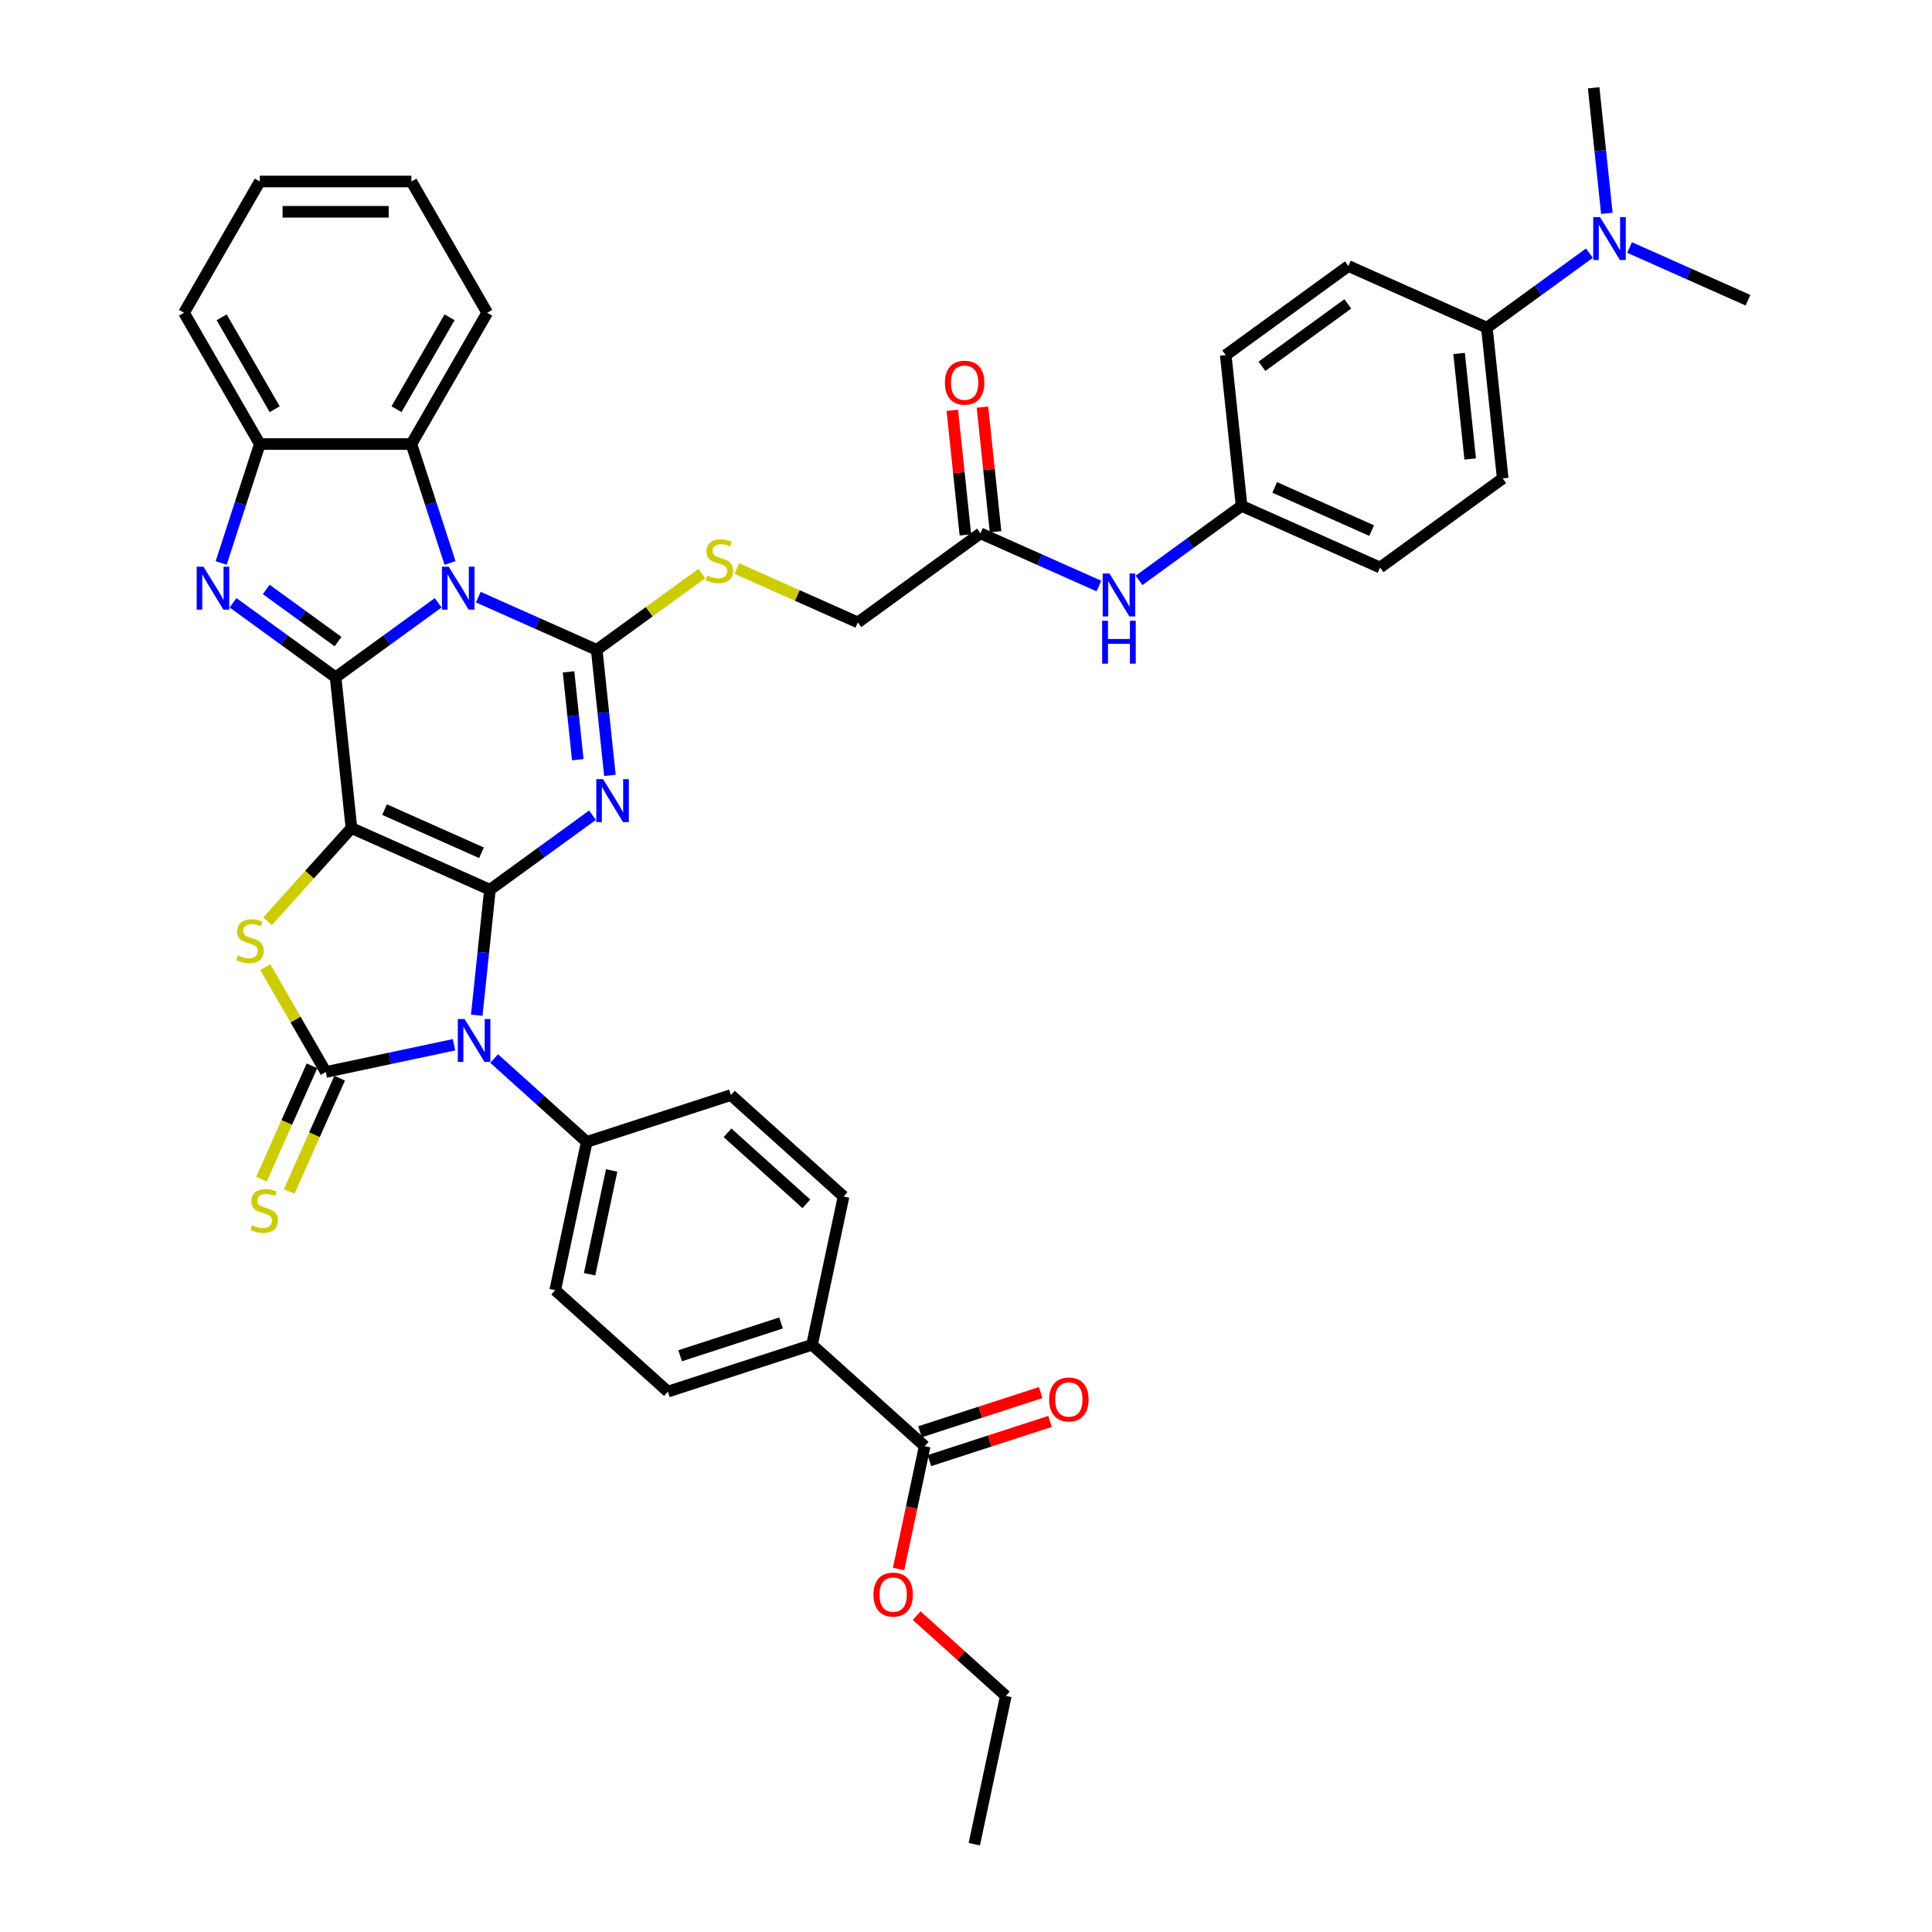 <?xml version='1.0' encoding='iso-8859-1'?>
<svg version='1.1' baseProfile='full'
              xmlns='http://www.w3.org/2000/svg'
                      xmlns:rdkit='http://www.rdkit.org/xml'
                      xmlns:xlink='http://www.w3.org/1999/xlink'
                  xml:space='preserve'
width='1000px' height='1000px' viewBox='0 0 1000 1000'>
<!-- END OF HEADER -->
<rect style='opacity:1.0;fill:#FFFFFF;stroke:none' width='1000' height='1000' x='0' y='0'> </rect>
<path class='bond-0' d='M 253.587,460.518 L 181.91,428.605' style='fill:none;fill-rule:evenodd;stroke:#000000;stroke-width:6px;stroke-linecap:butt;stroke-linejoin:miter;stroke-opacity:1' />
<path class='bond-0' d='M 249.218,441.396 L 199.044,419.057' style='fill:none;fill-rule:evenodd;stroke:#000000;stroke-width:6px;stroke-linecap:butt;stroke-linejoin:miter;stroke-opacity:1' />
<path class='bond-3' d='M 253.587,460.518 L 280.131,441.233' style='fill:none;fill-rule:evenodd;stroke:#000000;stroke-width:6px;stroke-linecap:butt;stroke-linejoin:miter;stroke-opacity:1' />
<path class='bond-3' d='M 280.131,441.233 L 306.675,421.948' style='fill:none;fill-rule:evenodd;stroke:#0000FF;stroke-width:6px;stroke-linecap:butt;stroke-linejoin:miter;stroke-opacity:1' />
<path class='bond-5' d='M 253.587,460.518 L 250.174,492.998' style='fill:none;fill-rule:evenodd;stroke:#000000;stroke-width:6px;stroke-linecap:butt;stroke-linejoin:miter;stroke-opacity:1' />
<path class='bond-5' d='M 250.174,492.998 L 246.76,525.478' style='fill:none;fill-rule:evenodd;stroke:#0000FF;stroke-width:6px;stroke-linecap:butt;stroke-linejoin:miter;stroke-opacity:1' />
<path class='bond-1' d='M 181.91,428.605 L 173.708,350.574' style='fill:none;fill-rule:evenodd;stroke:#000000;stroke-width:6px;stroke-linecap:butt;stroke-linejoin:miter;stroke-opacity:1' />
<path class='bond-7' d='M 181.91,428.605 L 160.202,452.714' style='fill:none;fill-rule:evenodd;stroke:#000000;stroke-width:6px;stroke-linecap:butt;stroke-linejoin:miter;stroke-opacity:1' />
<path class='bond-7' d='M 160.202,452.714 L 138.495,476.822' style='fill:none;fill-rule:evenodd;stroke:#CCCC00;stroke-width:6px;stroke-linecap:butt;stroke-linejoin:miter;stroke-opacity:1' />
<path class='bond-8' d='M 173.708,350.574 L 147.164,331.289' style='fill:none;fill-rule:evenodd;stroke:#000000;stroke-width:6px;stroke-linecap:butt;stroke-linejoin:miter;stroke-opacity:1' />
<path class='bond-8' d='M 147.164,331.289 L 120.62,312.004' style='fill:none;fill-rule:evenodd;stroke:#0000FF;stroke-width:6px;stroke-linecap:butt;stroke-linejoin:miter;stroke-opacity:1' />
<path class='bond-8' d='M 174.969,332.093 L 156.388,318.594' style='fill:none;fill-rule:evenodd;stroke:#000000;stroke-width:6px;stroke-linecap:butt;stroke-linejoin:miter;stroke-opacity:1' />
<path class='bond-8' d='M 156.388,318.594 L 137.807,305.094' style='fill:none;fill-rule:evenodd;stroke:#0000FF;stroke-width:6px;stroke-linecap:butt;stroke-linejoin:miter;stroke-opacity:1' />
<path class='bond-42' d='M 173.708,350.574 L 200.252,331.289' style='fill:none;fill-rule:evenodd;stroke:#000000;stroke-width:6px;stroke-linecap:butt;stroke-linejoin:miter;stroke-opacity:1' />
<path class='bond-42' d='M 200.252,331.289 L 226.796,312.004' style='fill:none;fill-rule:evenodd;stroke:#0000FF;stroke-width:6px;stroke-linecap:butt;stroke-linejoin:miter;stroke-opacity:1' />
<path class='bond-2' d='M 247.573,309.081 L 278.217,322.725' style='fill:none;fill-rule:evenodd;stroke:#0000FF;stroke-width:6px;stroke-linecap:butt;stroke-linejoin:miter;stroke-opacity:1' />
<path class='bond-2' d='M 278.217,322.725 L 308.862,336.369' style='fill:none;fill-rule:evenodd;stroke:#000000;stroke-width:6px;stroke-linecap:butt;stroke-linejoin:miter;stroke-opacity:1' />
<path class='bond-9' d='M 232.937,291.384 L 222.938,260.61' style='fill:none;fill-rule:evenodd;stroke:#0000FF;stroke-width:6px;stroke-linecap:butt;stroke-linejoin:miter;stroke-opacity:1' />
<path class='bond-9' d='M 222.938,260.61 L 212.939,229.835' style='fill:none;fill-rule:evenodd;stroke:#000000;stroke-width:6px;stroke-linecap:butt;stroke-linejoin:miter;stroke-opacity:1' />
<path class='bond-4' d='M 315.69,401.329 L 312.276,368.849' style='fill:none;fill-rule:evenodd;stroke:#0000FF;stroke-width:6px;stroke-linecap:butt;stroke-linejoin:miter;stroke-opacity:1' />
<path class='bond-4' d='M 312.276,368.849 L 308.862,336.369' style='fill:none;fill-rule:evenodd;stroke:#000000;stroke-width:6px;stroke-linecap:butt;stroke-linejoin:miter;stroke-opacity:1' />
<path class='bond-4' d='M 299.059,393.225 L 296.67,370.489' style='fill:none;fill-rule:evenodd;stroke:#0000FF;stroke-width:6px;stroke-linecap:butt;stroke-linejoin:miter;stroke-opacity:1' />
<path class='bond-4' d='M 296.67,370.489 L 294.28,347.753' style='fill:none;fill-rule:evenodd;stroke:#000000;stroke-width:6px;stroke-linecap:butt;stroke-linejoin:miter;stroke-opacity:1' />
<path class='bond-11' d='M 308.862,336.369 L 336.057,316.61' style='fill:none;fill-rule:evenodd;stroke:#000000;stroke-width:6px;stroke-linecap:butt;stroke-linejoin:miter;stroke-opacity:1' />
<path class='bond-11' d='M 336.057,316.61 L 363.253,296.852' style='fill:none;fill-rule:evenodd;stroke:#CCCC00;stroke-width:6px;stroke-linecap:butt;stroke-linejoin:miter;stroke-opacity:1' />
<path class='bond-6' d='M 234.998,540.758 L 201.819,547.81' style='fill:none;fill-rule:evenodd;stroke:#0000FF;stroke-width:6px;stroke-linecap:butt;stroke-linejoin:miter;stroke-opacity:1' />
<path class='bond-6' d='M 201.819,547.81 L 168.64,554.862' style='fill:none;fill-rule:evenodd;stroke:#000000;stroke-width:6px;stroke-linecap:butt;stroke-linejoin:miter;stroke-opacity:1' />
<path class='bond-12' d='M 255.774,547.903 L 279.734,569.477' style='fill:none;fill-rule:evenodd;stroke:#0000FF;stroke-width:6px;stroke-linecap:butt;stroke-linejoin:miter;stroke-opacity:1' />
<path class='bond-12' d='M 279.734,569.477 L 303.694,591.05' style='fill:none;fill-rule:evenodd;stroke:#000000;stroke-width:6px;stroke-linecap:butt;stroke-linejoin:miter;stroke-opacity:1' />
<path class='bond-13' d='M 161.472,551.671 L 148.418,580.99' style='fill:none;fill-rule:evenodd;stroke:#000000;stroke-width:6px;stroke-linecap:butt;stroke-linejoin:miter;stroke-opacity:1' />
<path class='bond-13' d='M 148.418,580.99 L 135.365,610.309' style='fill:none;fill-rule:evenodd;stroke:#CCCC00;stroke-width:6px;stroke-linecap:butt;stroke-linejoin:miter;stroke-opacity:1' />
<path class='bond-13' d='M 175.807,558.054 L 162.754,587.372' style='fill:none;fill-rule:evenodd;stroke:#000000;stroke-width:6px;stroke-linecap:butt;stroke-linejoin:miter;stroke-opacity:1' />
<path class='bond-13' d='M 162.754,587.372 L 149.7,616.691' style='fill:none;fill-rule:evenodd;stroke:#CCCC00;stroke-width:6px;stroke-linecap:butt;stroke-linejoin:miter;stroke-opacity:1' />
<path class='bond-41' d='M 168.64,554.862 L 152.961,527.706' style='fill:none;fill-rule:evenodd;stroke:#000000;stroke-width:6px;stroke-linecap:butt;stroke-linejoin:miter;stroke-opacity:1' />
<path class='bond-41' d='M 152.961,527.706 L 137.282,500.55' style='fill:none;fill-rule:evenodd;stroke:#CCCC00;stroke-width:6px;stroke-linecap:butt;stroke-linejoin:miter;stroke-opacity:1' />
<path class='bond-10' d='M 114.479,291.384 L 124.479,260.61' style='fill:none;fill-rule:evenodd;stroke:#0000FF;stroke-width:6px;stroke-linecap:butt;stroke-linejoin:miter;stroke-opacity:1' />
<path class='bond-10' d='M 124.479,260.61 L 134.478,229.835' style='fill:none;fill-rule:evenodd;stroke:#000000;stroke-width:6px;stroke-linecap:butt;stroke-linejoin:miter;stroke-opacity:1' />
<path class='bond-33' d='M 212.939,229.835 L 252.169,161.886' style='fill:none;fill-rule:evenodd;stroke:#000000;stroke-width:6px;stroke-linecap:butt;stroke-linejoin:miter;stroke-opacity:1' />
<path class='bond-33' d='M 205.233,211.797 L 232.695,164.232' style='fill:none;fill-rule:evenodd;stroke:#000000;stroke-width:6px;stroke-linecap:butt;stroke-linejoin:miter;stroke-opacity:1' />
<path class='bond-44' d='M 212.939,229.835 L 134.478,229.835' style='fill:none;fill-rule:evenodd;stroke:#000000;stroke-width:6px;stroke-linecap:butt;stroke-linejoin:miter;stroke-opacity:1' />
<path class='bond-34' d='M 134.478,229.835 L 95.247,161.886' style='fill:none;fill-rule:evenodd;stroke:#000000;stroke-width:6px;stroke-linecap:butt;stroke-linejoin:miter;stroke-opacity:1' />
<path class='bond-34' d='M 142.183,211.797 L 114.722,164.232' style='fill:none;fill-rule:evenodd;stroke:#000000;stroke-width:6px;stroke-linecap:butt;stroke-linejoin:miter;stroke-opacity:1' />
<path class='bond-26' d='M 381.424,294.296 L 412.72,308.23' style='fill:none;fill-rule:evenodd;stroke:#CCCC00;stroke-width:6px;stroke-linecap:butt;stroke-linejoin:miter;stroke-opacity:1' />
<path class='bond-26' d='M 412.72,308.23 L 444.016,322.164' style='fill:none;fill-rule:evenodd;stroke:#000000;stroke-width:6px;stroke-linecap:butt;stroke-linejoin:miter;stroke-opacity:1' />
<path class='bond-22' d='M 303.694,591.05 L 378.315,566.804' style='fill:none;fill-rule:evenodd;stroke:#000000;stroke-width:6px;stroke-linecap:butt;stroke-linejoin:miter;stroke-opacity:1' />
<path class='bond-23' d='M 303.694,591.05 L 287.381,667.797' style='fill:none;fill-rule:evenodd;stroke:#000000;stroke-width:6px;stroke-linecap:butt;stroke-linejoin:miter;stroke-opacity:1' />
<path class='bond-23' d='M 316.596,605.825 L 305.177,659.547' style='fill:none;fill-rule:evenodd;stroke:#000000;stroke-width:6px;stroke-linecap:butt;stroke-linejoin:miter;stroke-opacity:1' />
<path class='bond-14' d='M 478.617,748.552 L 420.31,696.051' style='fill:none;fill-rule:evenodd;stroke:#000000;stroke-width:6px;stroke-linecap:butt;stroke-linejoin:miter;stroke-opacity:1' />
<path class='bond-20' d='M 481.042,756.014 L 512.272,745.867' style='fill:none;fill-rule:evenodd;stroke:#000000;stroke-width:6px;stroke-linecap:butt;stroke-linejoin:miter;stroke-opacity:1' />
<path class='bond-20' d='M 512.272,745.867 L 543.501,735.72' style='fill:none;fill-rule:evenodd;stroke:#FF0000;stroke-width:6px;stroke-linecap:butt;stroke-linejoin:miter;stroke-opacity:1' />
<path class='bond-20' d='M 476.193,741.09 L 507.422,730.943' style='fill:none;fill-rule:evenodd;stroke:#000000;stroke-width:6px;stroke-linecap:butt;stroke-linejoin:miter;stroke-opacity:1' />
<path class='bond-20' d='M 507.422,730.943 L 538.652,720.796' style='fill:none;fill-rule:evenodd;stroke:#FF0000;stroke-width:6px;stroke-linecap:butt;stroke-linejoin:miter;stroke-opacity:1' />
<path class='bond-30' d='M 478.617,748.552 L 471.863,780.327' style='fill:none;fill-rule:evenodd;stroke:#000000;stroke-width:6px;stroke-linecap:butt;stroke-linejoin:miter;stroke-opacity:1' />
<path class='bond-30' d='M 471.863,780.327 L 465.11,812.101' style='fill:none;fill-rule:evenodd;stroke:#FF0000;stroke-width:6px;stroke-linecap:butt;stroke-linejoin:miter;stroke-opacity:1' />
<path class='bond-15' d='M 507.492,276.046 L 444.016,322.164' style='fill:none;fill-rule:evenodd;stroke:#000000;stroke-width:6px;stroke-linecap:butt;stroke-linejoin:miter;stroke-opacity:1' />
<path class='bond-17' d='M 507.492,276.046 L 538.137,289.689' style='fill:none;fill-rule:evenodd;stroke:#000000;stroke-width:6px;stroke-linecap:butt;stroke-linejoin:miter;stroke-opacity:1' />
<path class='bond-17' d='M 538.137,289.689 L 568.782,303.333' style='fill:none;fill-rule:evenodd;stroke:#0000FF;stroke-width:6px;stroke-linecap:butt;stroke-linejoin:miter;stroke-opacity:1' />
<path class='bond-21' d='M 515.295,275.225 L 511.906,242.981' style='fill:none;fill-rule:evenodd;stroke:#000000;stroke-width:6px;stroke-linecap:butt;stroke-linejoin:miter;stroke-opacity:1' />
<path class='bond-21' d='M 511.906,242.981 L 508.517,210.737' style='fill:none;fill-rule:evenodd;stroke:#FF0000;stroke-width:6px;stroke-linecap:butt;stroke-linejoin:miter;stroke-opacity:1' />
<path class='bond-21' d='M 499.689,276.866 L 496.3,244.621' style='fill:none;fill-rule:evenodd;stroke:#000000;stroke-width:6px;stroke-linecap:butt;stroke-linejoin:miter;stroke-opacity:1' />
<path class='bond-21' d='M 496.3,244.621 L 492.911,212.377' style='fill:none;fill-rule:evenodd;stroke:#FF0000;stroke-width:6px;stroke-linecap:butt;stroke-linejoin:miter;stroke-opacity:1' />
<path class='bond-16' d='M 420.31,696.051 L 345.689,720.297' style='fill:none;fill-rule:evenodd;stroke:#000000;stroke-width:6px;stroke-linecap:butt;stroke-linejoin:miter;stroke-opacity:1' />
<path class='bond-16' d='M 404.267,684.764 L 352.033,701.736' style='fill:none;fill-rule:evenodd;stroke:#000000;stroke-width:6px;stroke-linecap:butt;stroke-linejoin:miter;stroke-opacity:1' />
<path class='bond-43' d='M 420.31,696.051 L 436.622,619.305' style='fill:none;fill-rule:evenodd;stroke:#000000;stroke-width:6px;stroke-linecap:butt;stroke-linejoin:miter;stroke-opacity:1' />
<path class='bond-29' d='M 589.558,300.411 L 616.102,281.126' style='fill:none;fill-rule:evenodd;stroke:#0000FF;stroke-width:6px;stroke-linecap:butt;stroke-linejoin:miter;stroke-opacity:1' />
<path class='bond-29' d='M 616.102,281.126 L 642.646,261.84' style='fill:none;fill-rule:evenodd;stroke:#000000;stroke-width:6px;stroke-linecap:butt;stroke-linejoin:miter;stroke-opacity:1' />
<path class='bond-18' d='M 769.599,169.604 L 777.8,247.635' style='fill:none;fill-rule:evenodd;stroke:#000000;stroke-width:6px;stroke-linecap:butt;stroke-linejoin:miter;stroke-opacity:1' />
<path class='bond-18' d='M 755.223,182.949 L 760.964,237.571' style='fill:none;fill-rule:evenodd;stroke:#000000;stroke-width:6px;stroke-linecap:butt;stroke-linejoin:miter;stroke-opacity:1' />
<path class='bond-19' d='M 769.599,169.604 L 796.143,150.319' style='fill:none;fill-rule:evenodd;stroke:#000000;stroke-width:6px;stroke-linecap:butt;stroke-linejoin:miter;stroke-opacity:1' />
<path class='bond-19' d='M 796.143,150.319 L 822.687,131.033' style='fill:none;fill-rule:evenodd;stroke:#0000FF;stroke-width:6px;stroke-linecap:butt;stroke-linejoin:miter;stroke-opacity:1' />
<path class='bond-46' d='M 769.599,169.604 L 697.921,137.691' style='fill:none;fill-rule:evenodd;stroke:#000000;stroke-width:6px;stroke-linecap:butt;stroke-linejoin:miter;stroke-opacity:1' />
<path class='bond-35' d='M 843.463,128.111 L 874.108,141.755' style='fill:none;fill-rule:evenodd;stroke:#0000FF;stroke-width:6px;stroke-linecap:butt;stroke-linejoin:miter;stroke-opacity:1' />
<path class='bond-35' d='M 874.108,141.755 L 904.753,155.399' style='fill:none;fill-rule:evenodd;stroke:#000000;stroke-width:6px;stroke-linecap:butt;stroke-linejoin:miter;stroke-opacity:1' />
<path class='bond-36' d='M 831.701,110.414 L 828.287,77.934' style='fill:none;fill-rule:evenodd;stroke:#0000FF;stroke-width:6px;stroke-linecap:butt;stroke-linejoin:miter;stroke-opacity:1' />
<path class='bond-36' d='M 828.287,77.934 L 824.874,45.455' style='fill:none;fill-rule:evenodd;stroke:#000000;stroke-width:6px;stroke-linecap:butt;stroke-linejoin:miter;stroke-opacity:1' />
<path class='bond-25' d='M 378.315,566.804 L 436.622,619.305' style='fill:none;fill-rule:evenodd;stroke:#000000;stroke-width:6px;stroke-linecap:butt;stroke-linejoin:miter;stroke-opacity:1' />
<path class='bond-25' d='M 376.561,586.341 L 417.376,623.091' style='fill:none;fill-rule:evenodd;stroke:#000000;stroke-width:6px;stroke-linecap:butt;stroke-linejoin:miter;stroke-opacity:1' />
<path class='bond-24' d='M 287.381,667.797 L 345.689,720.297' style='fill:none;fill-rule:evenodd;stroke:#000000;stroke-width:6px;stroke-linecap:butt;stroke-linejoin:miter;stroke-opacity:1' />
<path class='bond-27' d='M 697.921,137.691 L 634.445,183.809' style='fill:none;fill-rule:evenodd;stroke:#000000;stroke-width:6px;stroke-linecap:butt;stroke-linejoin:miter;stroke-opacity:1' />
<path class='bond-27' d='M 697.623,157.304 L 653.19,189.587' style='fill:none;fill-rule:evenodd;stroke:#000000;stroke-width:6px;stroke-linecap:butt;stroke-linejoin:miter;stroke-opacity:1' />
<path class='bond-28' d='M 777.8,247.635 L 714.324,293.753' style='fill:none;fill-rule:evenodd;stroke:#000000;stroke-width:6px;stroke-linecap:butt;stroke-linejoin:miter;stroke-opacity:1' />
<path class='bond-31' d='M 642.646,261.84 L 634.445,183.809' style='fill:none;fill-rule:evenodd;stroke:#000000;stroke-width:6px;stroke-linecap:butt;stroke-linejoin:miter;stroke-opacity:1' />
<path class='bond-32' d='M 642.646,261.84 L 714.324,293.753' style='fill:none;fill-rule:evenodd;stroke:#000000;stroke-width:6px;stroke-linecap:butt;stroke-linejoin:miter;stroke-opacity:1' />
<path class='bond-32' d='M 659.781,252.292 L 709.955,274.631' style='fill:none;fill-rule:evenodd;stroke:#000000;stroke-width:6px;stroke-linecap:butt;stroke-linejoin:miter;stroke-opacity:1' />
<path class='bond-37' d='M 474.466,836.249 L 497.539,857.024' style='fill:none;fill-rule:evenodd;stroke:#FF0000;stroke-width:6px;stroke-linecap:butt;stroke-linejoin:miter;stroke-opacity:1' />
<path class='bond-37' d='M 497.539,857.024 L 520.612,877.799' style='fill:none;fill-rule:evenodd;stroke:#000000;stroke-width:6px;stroke-linecap:butt;stroke-linejoin:miter;stroke-opacity:1' />
<path class='bond-38' d='M 252.169,161.886 L 212.939,93.937' style='fill:none;fill-rule:evenodd;stroke:#000000;stroke-width:6px;stroke-linecap:butt;stroke-linejoin:miter;stroke-opacity:1' />
<path class='bond-39' d='M 95.247,161.886 L 134.478,93.937' style='fill:none;fill-rule:evenodd;stroke:#000000;stroke-width:6px;stroke-linecap:butt;stroke-linejoin:miter;stroke-opacity:1' />
<path class='bond-40' d='M 520.612,877.799 L 504.299,954.545' style='fill:none;fill-rule:evenodd;stroke:#000000;stroke-width:6px;stroke-linecap:butt;stroke-linejoin:miter;stroke-opacity:1' />
<path class='bond-45' d='M 212.939,93.937 L 134.478,93.937' style='fill:none;fill-rule:evenodd;stroke:#000000;stroke-width:6px;stroke-linecap:butt;stroke-linejoin:miter;stroke-opacity:1' />
<path class='bond-45' d='M 201.17,109.629 L 146.247,109.629' style='fill:none;fill-rule:evenodd;stroke:#000000;stroke-width:6px;stroke-linecap:butt;stroke-linejoin:miter;stroke-opacity:1' />
<path  class='atom-3' d='M 232.273 293.346
L 239.554 305.115
Q 240.276 306.276, 241.437 308.379
Q 242.598 310.482, 242.661 310.607
L 242.661 293.346
L 245.611 293.346
L 245.611 315.566
L 242.567 315.566
L 234.752 302.699
Q 233.842 301.192, 232.869 299.466
Q 231.928 297.74, 231.645 297.206
L 231.645 315.566
L 228.758 315.566
L 228.758 293.346
L 232.273 293.346
' fill='#0000FF'/>
<path  class='atom-4' d='M 312.152 403.29
L 319.433 415.059
Q 320.155 416.22, 321.316 418.323
Q 322.477 420.426, 322.54 420.551
L 322.54 403.29
L 325.49 403.29
L 325.49 425.51
L 322.446 425.51
L 314.631 412.643
Q 313.721 411.136, 312.748 409.41
Q 311.807 407.684, 311.524 407.15
L 311.524 425.51
L 308.637 425.51
L 308.637 403.29
L 312.152 403.29
' fill='#0000FF'/>
<path  class='atom-6' d='M 240.474 527.439
L 247.755 539.209
Q 248.477 540.37, 249.639 542.473
Q 250.8 544.575, 250.863 544.701
L 250.863 527.439
L 253.813 527.439
L 253.813 549.66
L 250.768 549.66
L 242.954 536.792
Q 242.043 535.286, 241.071 533.559
Q 240.129 531.833, 239.847 531.3
L 239.847 549.66
L 236.959 549.66
L 236.959 527.439
L 240.474 527.439
' fill='#0000FF'/>
<path  class='atom-8' d='M 123.132 494.54
Q 123.383 494.634, 124.419 495.073
Q 125.455 495.513, 126.584 495.795
Q 127.746 496.046, 128.876 496.046
Q 130.978 496.046, 132.202 495.042
Q 133.426 494.006, 133.426 492.217
Q 133.426 490.993, 132.799 490.24
Q 132.202 489.487, 131.261 489.079
Q 130.319 488.671, 128.75 488.2
Q 126.773 487.604, 125.58 487.039
Q 124.419 486.474, 123.572 485.281
Q 122.756 484.089, 122.756 482.08
Q 122.756 479.287, 124.639 477.561
Q 126.553 475.835, 130.319 475.835
Q 132.893 475.835, 135.811 477.059
L 135.09 479.475
Q 132.422 478.377, 130.413 478.377
Q 128.248 478.377, 127.055 479.287
Q 125.863 480.166, 125.894 481.703
Q 125.894 482.896, 126.49 483.618
Q 127.118 484.34, 127.997 484.748
Q 128.907 485.156, 130.413 485.626
Q 132.422 486.254, 133.615 486.882
Q 134.807 487.51, 135.655 488.796
Q 136.533 490.052, 136.533 492.217
Q 136.533 495.293, 134.462 496.956
Q 132.422 498.588, 129.001 498.588
Q 127.024 498.588, 125.517 498.149
Q 124.042 497.741, 122.285 497.019
L 123.132 494.54
' fill='#CCCC00'/>
<path  class='atom-9' d='M 105.32 293.346
L 112.602 305.115
Q 113.323 306.276, 114.485 308.379
Q 115.646 310.482, 115.709 310.607
L 115.709 293.346
L 118.659 293.346
L 118.659 315.566
L 115.614 315.566
L 107.8 302.699
Q 106.89 301.192, 105.917 299.466
Q 104.975 297.74, 104.693 297.206
L 104.693 315.566
L 101.805 315.566
L 101.805 293.346
L 105.32 293.346
' fill='#0000FF'/>
<path  class='atom-12' d='M 366.062 297.877
Q 366.313 297.971, 367.348 298.411
Q 368.384 298.85, 369.514 299.133
Q 370.675 299.384, 371.805 299.384
Q 373.908 299.384, 375.132 298.379
Q 376.356 297.344, 376.356 295.555
Q 376.356 294.331, 375.728 293.578
Q 375.132 292.824, 374.19 292.416
Q 373.249 292.008, 371.679 291.538
Q 369.702 290.941, 368.51 290.376
Q 367.348 289.811, 366.501 288.619
Q 365.685 287.426, 365.685 285.418
Q 365.685 282.624, 367.568 280.898
Q 369.482 279.172, 373.249 279.172
Q 375.822 279.172, 378.741 280.396
L 378.019 282.813
Q 375.351 281.714, 373.343 281.714
Q 371.177 281.714, 369.985 282.624
Q 368.792 283.503, 368.823 285.041
Q 368.823 286.234, 369.42 286.955
Q 370.047 287.677, 370.926 288.085
Q 371.836 288.493, 373.343 288.964
Q 375.351 289.592, 376.544 290.219
Q 377.737 290.847, 378.584 292.134
Q 379.463 293.389, 379.463 295.555
Q 379.463 298.63, 377.391 300.294
Q 375.351 301.926, 371.93 301.926
Q 369.953 301.926, 368.447 301.486
Q 366.972 301.078, 365.214 300.357
L 366.062 297.877
' fill='#CCCC00'/>
<path  class='atom-14' d='M 130.45 634.166
Q 130.701 634.261, 131.736 634.7
Q 132.772 635.139, 133.902 635.422
Q 135.063 635.673, 136.193 635.673
Q 138.296 635.673, 139.52 634.669
Q 140.744 633.633, 140.744 631.844
Q 140.744 630.62, 140.116 629.867
Q 139.52 629.114, 138.578 628.706
Q 137.637 628.298, 136.068 627.827
Q 134.09 627.231, 132.898 626.666
Q 131.736 626.101, 130.889 624.908
Q 130.073 623.715, 130.073 621.707
Q 130.073 618.914, 131.956 617.188
Q 133.871 615.461, 137.637 615.461
Q 140.21 615.461, 143.129 616.685
L 142.407 619.102
Q 139.739 618.004, 137.731 618.004
Q 135.565 618.004, 134.373 618.914
Q 133.18 619.792, 133.212 621.33
Q 133.212 622.523, 133.808 623.245
Q 134.436 623.967, 135.314 624.375
Q 136.224 624.783, 137.731 625.253
Q 139.739 625.881, 140.932 626.509
Q 142.125 627.136, 142.972 628.423
Q 143.851 629.679, 143.851 631.844
Q 143.851 634.92, 141.779 636.583
Q 139.739 638.215, 136.319 638.215
Q 134.341 638.215, 132.835 637.776
Q 131.36 637.368, 129.602 636.646
L 130.45 634.166
' fill='#CCCC00'/>
<path  class='atom-18' d='M 574.258 296.848
L 581.54 308.618
Q 582.261 309.779, 583.423 311.882
Q 584.584 313.984, 584.647 314.11
L 584.647 296.848
L 587.597 296.848
L 587.597 319.069
L 584.552 319.069
L 576.738 306.201
Q 575.828 304.695, 574.855 302.968
Q 573.913 301.242, 573.631 300.709
L 573.631 319.069
L 570.743 319.069
L 570.743 296.848
L 574.258 296.848
' fill='#0000FF'/>
<path  class='atom-18' d='M 570.477 321.291
L 573.489 321.291
L 573.489 330.737
L 584.851 330.737
L 584.851 321.291
L 587.863 321.291
L 587.863 343.511
L 584.851 343.511
L 584.851 333.248
L 573.489 333.248
L 573.489 343.511
L 570.477 343.511
L 570.477 321.291
' fill='#0000FF'/>
<path  class='atom-20' d='M 828.163 112.376
L 835.445 124.145
Q 836.166 125.306, 837.328 127.409
Q 838.489 129.511, 838.552 129.637
L 838.552 112.376
L 841.502 112.376
L 841.502 134.596
L 838.457 134.596
L 830.643 121.728
Q 829.733 120.222, 828.76 118.496
Q 827.818 116.769, 827.536 116.236
L 827.536 134.596
L 824.648 134.596
L 824.648 112.376
L 828.163 112.376
' fill='#0000FF'/>
<path  class='atom-21' d='M 543.038 724.369
Q 543.038 719.034, 545.675 716.052
Q 548.311 713.071, 553.238 713.071
Q 558.166 713.071, 560.802 716.052
Q 563.438 719.034, 563.438 724.369
Q 563.438 729.767, 560.77 732.843
Q 558.103 735.887, 553.238 735.887
Q 548.342 735.887, 545.675 732.843
Q 543.038 729.799, 543.038 724.369
M 553.238 733.376
Q 556.628 733.376, 558.448 731.117
Q 560.3 728.826, 560.3 724.369
Q 560.3 720.007, 558.448 717.81
Q 556.628 715.581, 553.238 715.581
Q 549.849 715.581, 547.997 717.778
Q 546.177 719.975, 546.177 724.369
Q 546.177 728.857, 547.997 731.117
Q 549.849 733.376, 553.238 733.376
' fill='#FF0000'/>
<path  class='atom-22' d='M 489.091 198.077
Q 489.091 192.742, 491.727 189.76
Q 494.364 186.779, 499.291 186.779
Q 504.218 186.779, 506.855 189.76
Q 509.491 192.742, 509.491 198.077
Q 509.491 203.475, 506.823 206.551
Q 504.156 209.595, 499.291 209.595
Q 494.395 209.595, 491.727 206.551
Q 489.091 203.507, 489.091 198.077
M 499.291 207.084
Q 502.68 207.084, 504.501 204.825
Q 506.352 202.534, 506.352 198.077
Q 506.352 193.715, 504.501 191.518
Q 502.68 189.29, 499.291 189.29
Q 495.901 189.29, 494.05 191.486
Q 492.229 193.683, 492.229 198.077
Q 492.229 202.565, 494.05 204.825
Q 495.901 207.084, 499.291 207.084
' fill='#FF0000'/>
<path  class='atom-31' d='M 452.104 825.361
Q 452.104 820.026, 454.741 817.044
Q 457.377 814.063, 462.304 814.063
Q 467.232 814.063, 469.868 817.044
Q 472.504 820.026, 472.504 825.361
Q 472.504 830.759, 469.837 833.835
Q 467.169 836.879, 462.304 836.879
Q 457.408 836.879, 454.741 833.835
Q 452.104 830.791, 452.104 825.361
M 462.304 834.369
Q 465.694 834.369, 467.514 832.109
Q 469.366 829.818, 469.366 825.361
Q 469.366 820.999, 467.514 818.802
Q 465.694 816.574, 462.304 816.574
Q 458.915 816.574, 457.063 818.77
Q 455.243 820.967, 455.243 825.361
Q 455.243 829.849, 457.063 832.109
Q 458.915 834.369, 462.304 834.369
' fill='#FF0000'/>
</svg>
